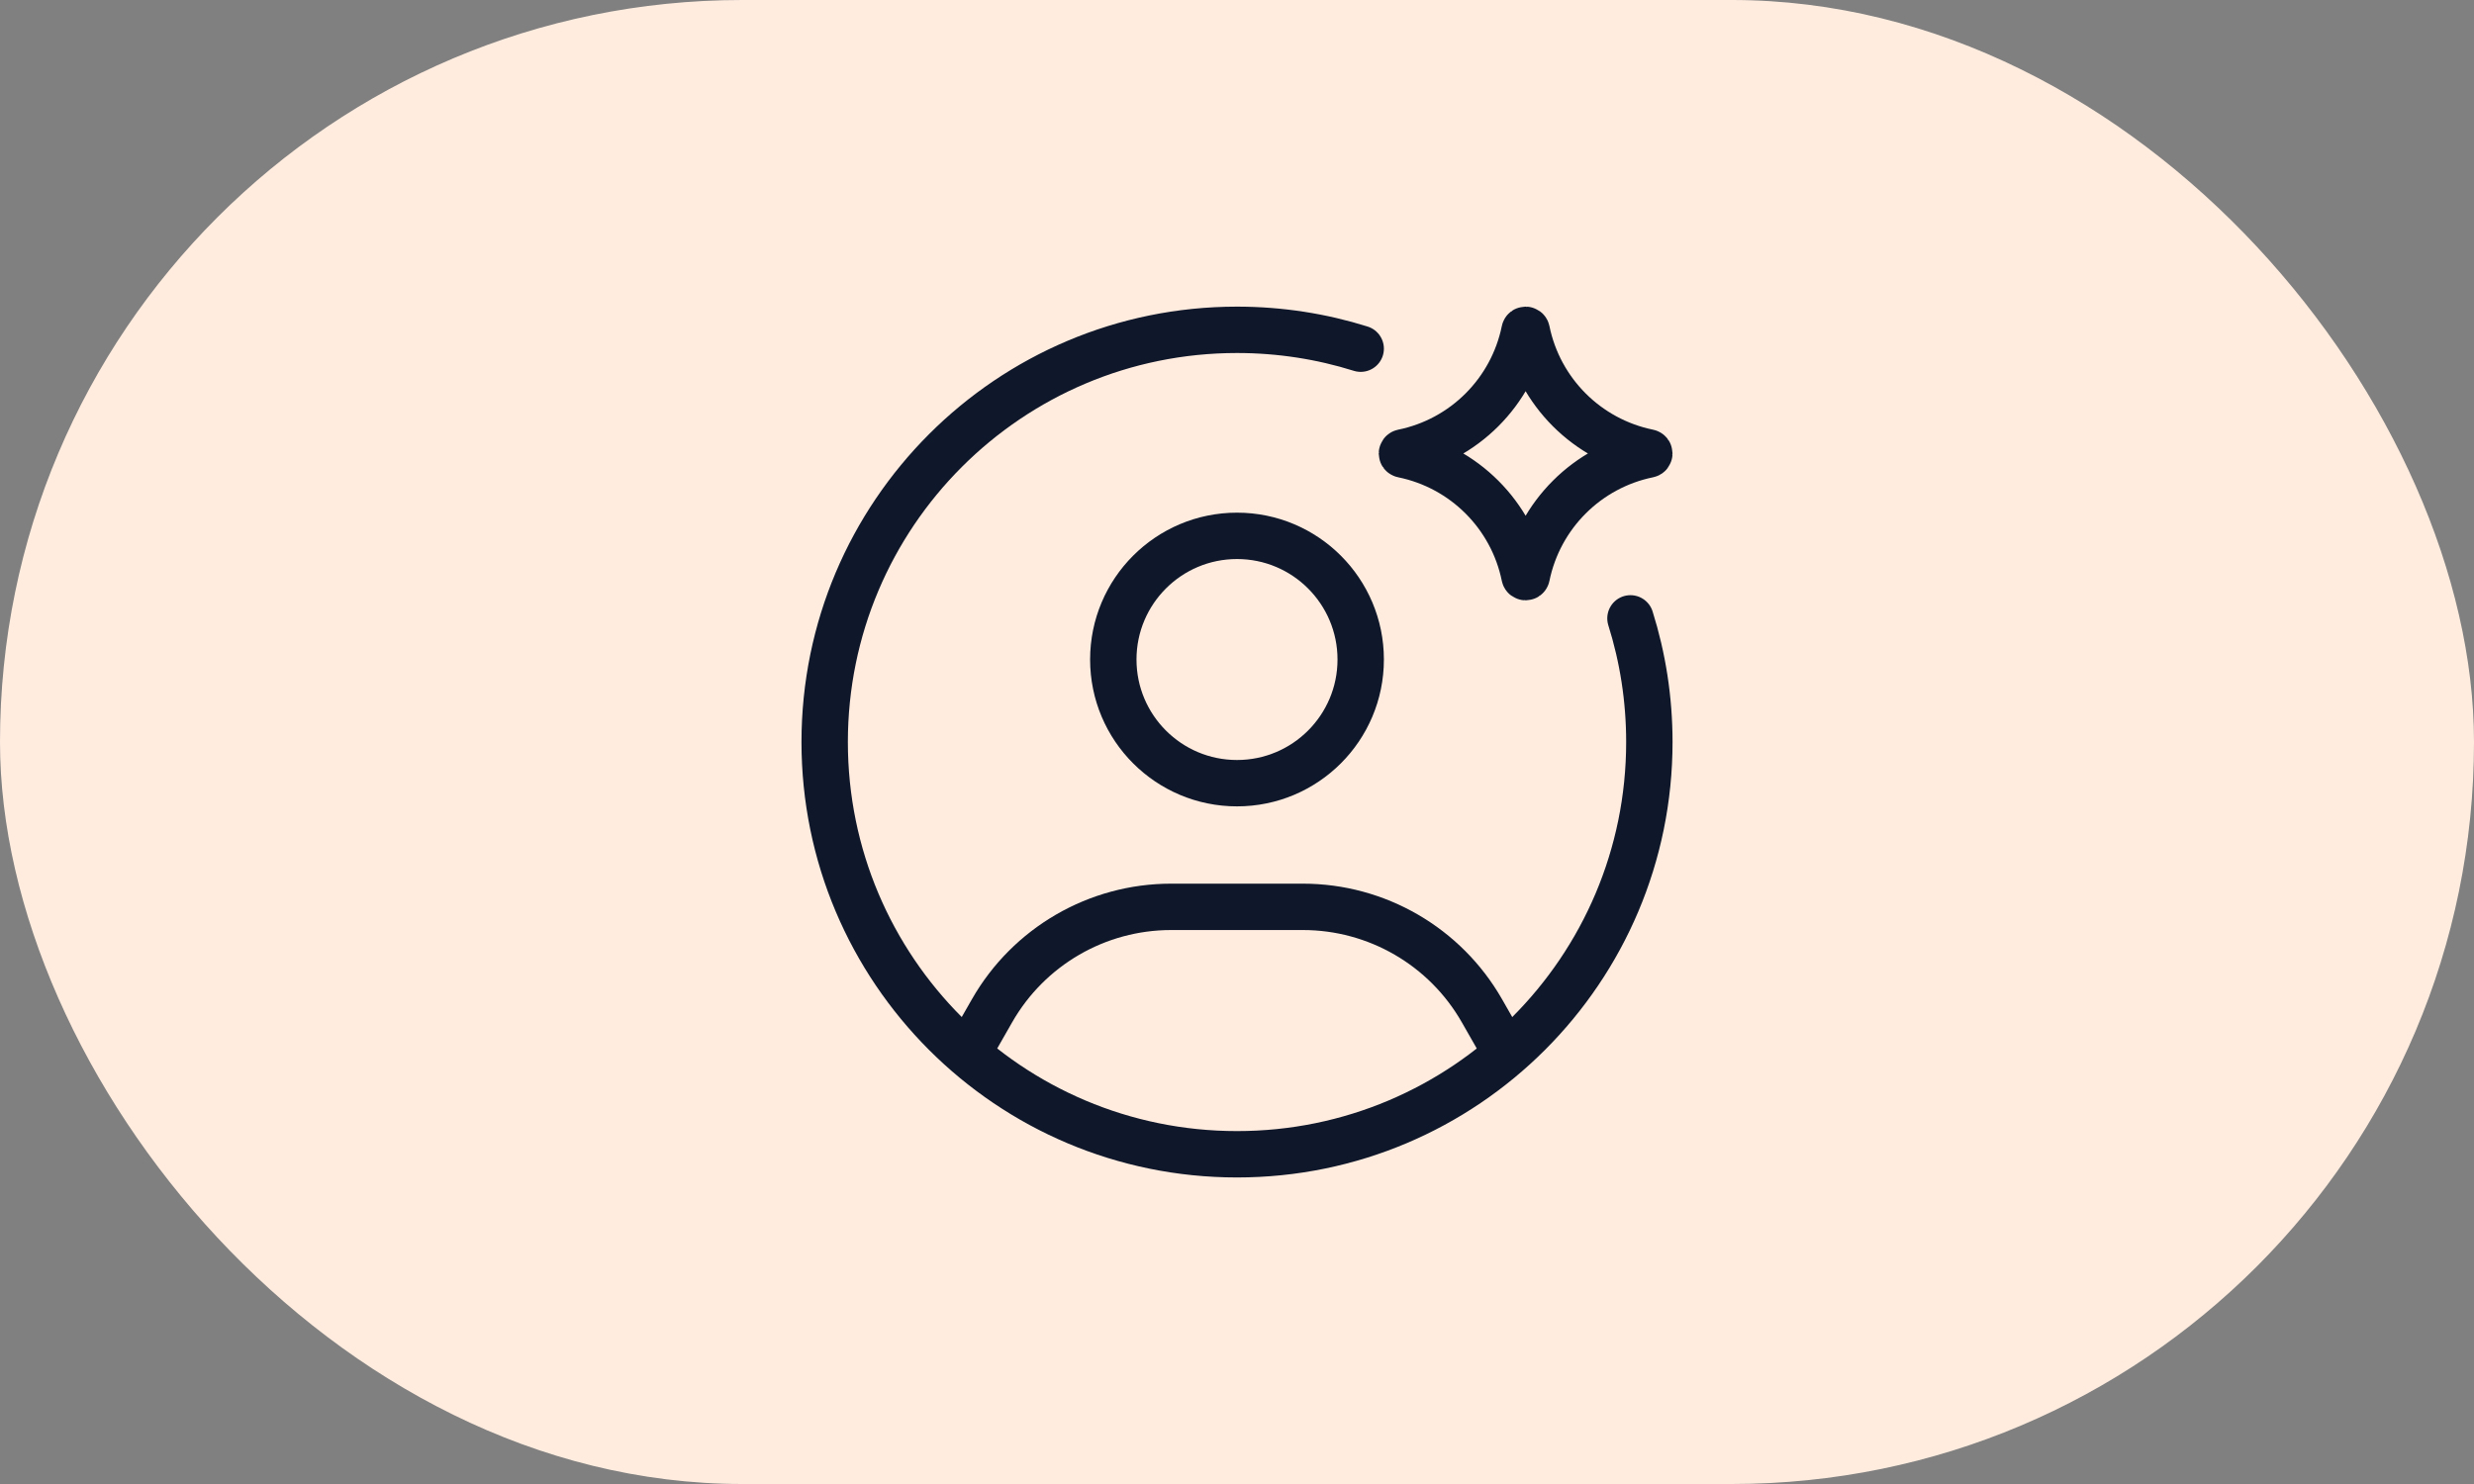 <svg width="80" height="48" viewBox="0 0 80 48" fill="none" xmlns="http://www.w3.org/2000/svg">
<rect x="0" y="0" width="80" height="48" fill="#808080" stroke="none"/>
<rect width="80" height="48" rx="24" fill="#FFECDF"/>
<path d="M44 11.278C42.738 10.882 41.394 10.668 40 10.668C32.636 10.668 26.667 16.637 26.667 24.001C26.667 31.365 32.636 37.335 40 37.335C47.364 37.335 53.334 31.365 53.334 24.001C53.334 22.608 53.12 21.264 52.723 20.001" stroke="#0F172A" stroke-width="1.5" stroke-linecap="round" stroke-linejoin="round"/>
<path d="M44 21.332C44 23.541 42.209 25.332 40 25.332C37.791 25.332 36 23.541 36 21.332C36 19.123 37.791 17.332 40 17.332C42.209 17.332 44 19.123 44 21.332Z" stroke="#0F172A" stroke-width="1.5" stroke-linecap="round" stroke-linejoin="round"/>
<path d="M31.333 33.999L32.08 32.691C33.267 30.614 35.476 29.332 37.869 29.332H42.131C44.523 29.332 46.732 30.614 47.919 32.691L48.666 33.999" stroke="#0F172A" stroke-width="1.5" stroke-linecap="round" stroke-linejoin="round"/>
<path d="M49.298 10.697C49.306 10.658 49.36 10.658 49.368 10.697C49.773 12.679 51.322 14.228 53.304 14.633C53.343 14.641 53.343 14.695 53.304 14.703C51.322 15.108 49.773 16.657 49.368 18.639C49.36 18.677 49.306 18.677 49.298 18.639C48.893 16.657 47.344 15.108 45.362 14.703C45.323 14.695 45.323 14.641 45.362 14.633C47.344 14.228 48.893 12.679 49.298 10.697Z" stroke="#0F172A" stroke-width="1.5" stroke-linecap="round" stroke-linejoin="round"/>
</svg>
